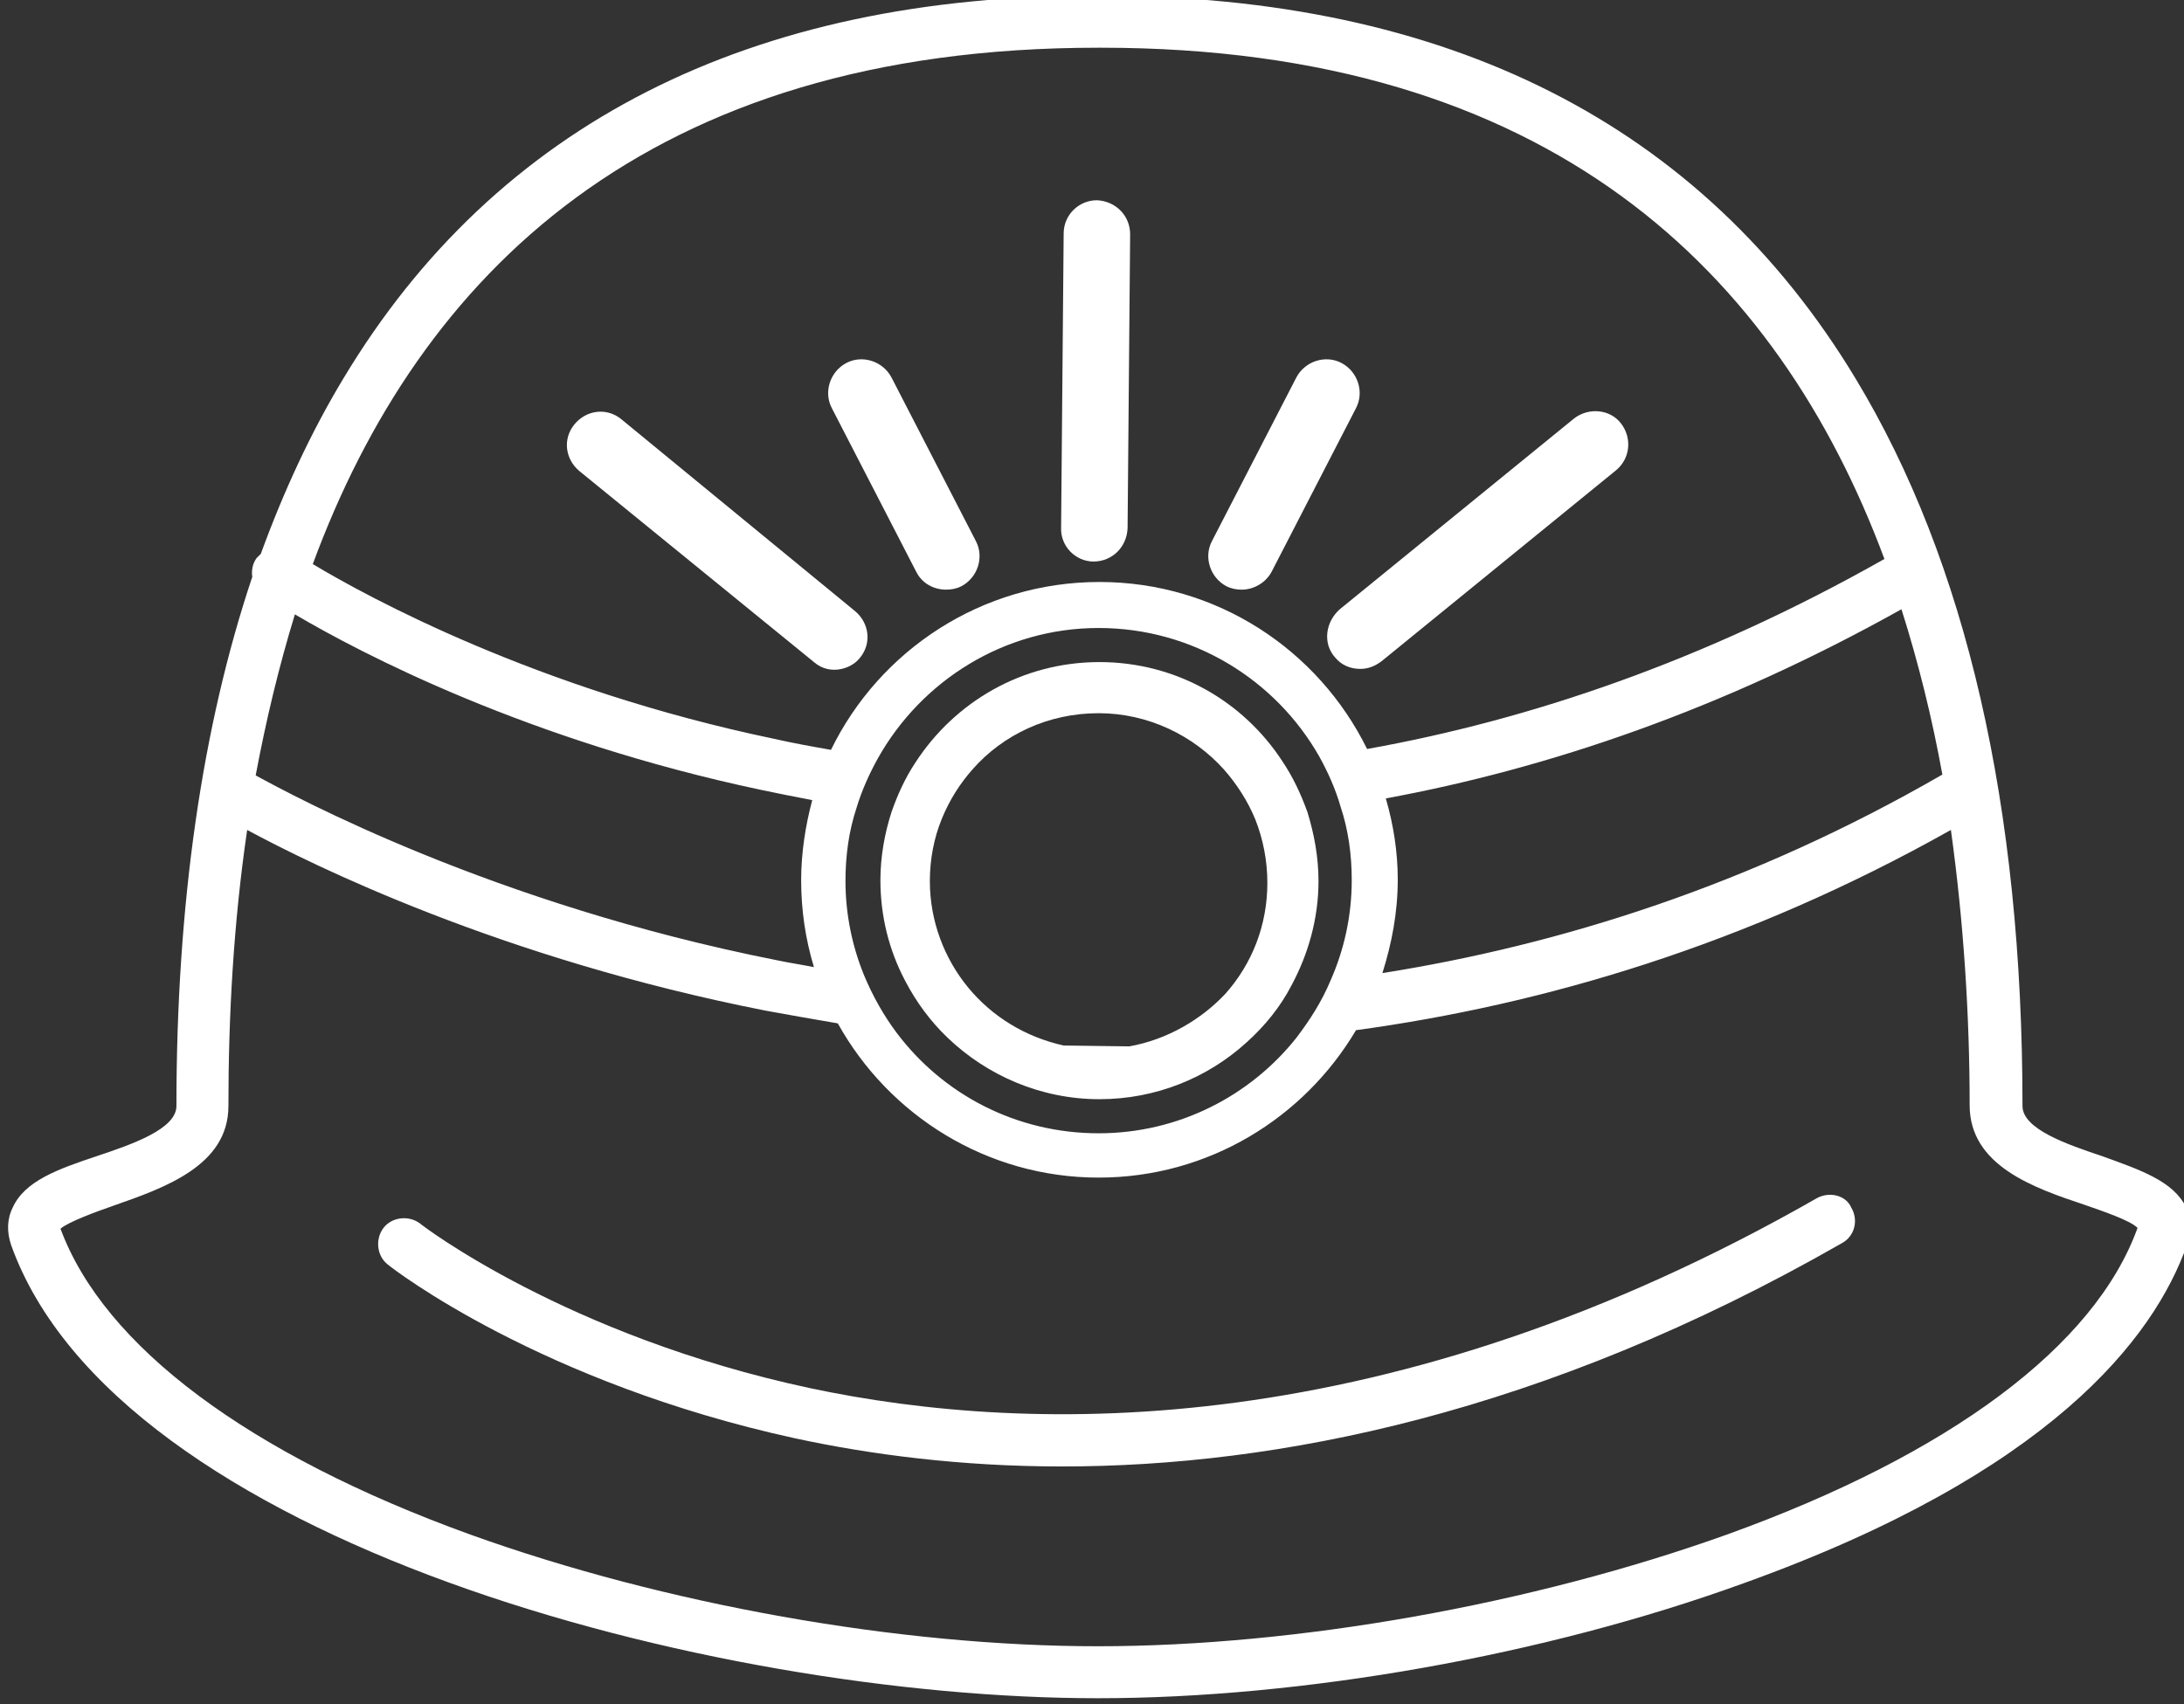 
<svg version="1.1" xmlns="http://www.w3.org/2000/svg" xmlns:xlink="http://www.w3.org/1999/xlink" width="41" height="32" viewBox="0 0 41 32">
<rect x="0" y="0" width="41" height="32" fill="#333333" stroke="none"/>
<path fill="#ffffff" d="M41.040 22.672c-0.24-0.496-0.864-0.704-1.568-0.96-0.672-0.224-1.504-0.512-1.504-0.944 0-5.632-1.056-10.224-3.136-13.664-2.88-4.768-7.648-7.184-14.176-7.184h-0.064c-6.512-0.016-11.28 2.416-14.144 7.184-0.608 1.008-1.12 2.112-1.552 3.296-0.032 0.032-0.048 0.048-0.080 0.080-0.080 0.112-0.096 0.24-0.080 0.352-0.944 2.816-1.424 6.144-1.424 9.936 0 0.432-0.832 0.72-1.504 0.944-0.72 0.24-1.344 0.464-1.568 0.96-0.112 0.224-0.112 0.464-0.032 0.704 1.984 5.552 13.12 8.512 20.4 8.512 3.84 0 8.384-0.8 12.128-2.16 5.744-2.064 7.696-4.592 8.32-6.352 0.096-0.24 0.080-0.48-0.016-0.704zM5.536 11.536c1.248 0.736 4.368 2.368 8.752 3.296 0.304 0.064 0.624 0.128 0.96 0.192-0.128 0.48-0.208 0.992-0.208 1.504 0 0.56 0.080 1.104 0.24 1.632-0.24-0.048-0.464-0.080-0.688-0.128-5.344-1.056-9.088-3.088-9.792-3.472 0.192-1.024 0.432-2.032 0.736-3.024zM25.376 16.528c0 0.672-0.144 1.312-0.4 1.888-0.16 0.384-0.384 0.736-0.64 1.072-0.864 1.088-2.208 1.792-3.712 1.792-1.552 0-2.928-0.736-3.792-1.888-0.24-0.32-0.448-0.688-0.608-1.072-0.224-0.544-0.352-1.152-0.352-1.776 0-0.48 0.064-0.944 0.208-1.376 0.096-0.32 0.24-0.64 0.4-0.928 0.816-1.456 2.368-2.448 4.144-2.448s3.328 0.976 4.144 2.416c0.16 0.288 0.304 0.608 0.4 0.944 0.144 0.432 0.208 0.896 0.208 1.376zM26.016 14.992c3.040-0.56 6.304-1.664 9.68-3.552 0.32 1.008 0.576 2.048 0.768 3.104-3.6 2.080-7.184 3.2-10.512 3.728 0.176-0.56 0.288-1.136 0.288-1.76 0-0.512-0.080-1.024-0.224-1.52zM20.608 0.896h0.064c8.432 0 12.704 4.224 14.704 9.6-3.392 1.92-6.672 3.024-9.712 3.568-0.912-1.856-2.816-3.136-5.024-3.136s-4.128 1.28-5.040 3.152c-0.368-0.064-0.72-0.128-1.072-0.208-4.448-0.928-7.616-2.656-8.656-3.28 2-5.424 6.272-9.696 14.736-9.696zM32.416 28.816c-3.664 1.312-8.064 2.096-11.808 2.096-3.728 0-8.128-0.784-11.776-2.096-4.16-1.504-6.88-3.536-7.696-5.744 0.144-0.128 0.672-0.32 0.992-0.432 0.96-0.336 2.16-0.752 2.16-1.872 0-1.696 0.096-3.44 0.352-5.184 1.216 0.656 4.768 2.416 9.728 3.392 0.432 0.080 0.896 0.16 1.36 0.24 0.96 1.728 2.8 2.896 4.896 2.896 2.064 0 3.856-1.12 4.832-2.768 3.52-0.48 7.328-1.6 11.168-3.76 0.24 1.728 0.352 3.488 0.352 5.168 0 1.136 1.2 1.552 2.16 1.872 0.32 0.112 0.848 0.288 0.992 0.432-0.8 2.224-3.536 4.256-7.712 5.76z"></path>
<path fill="#ffffff" d="M34.112 22.496c-8 4.576-14.704 4.464-18.912 3.568-4.56-0.976-7.28-3.056-7.312-3.088-0.208-0.16-0.528-0.128-0.688 0.080s-0.128 0.528 0.080 0.688c0.112 0.096 2.88 2.224 7.648 3.264 1.408 0.304 3.104 0.528 5.008 0.528 4.016 0 9.024-0.976 14.64-4.192 0.24-0.128 0.32-0.432 0.176-0.672-0.096-0.224-0.4-0.304-0.64-0.176z"></path>
<path fill="#ffffff" d="M24.080 14.304c-0.736-1.136-2-1.872-3.44-1.872-1.456 0-2.72 0.752-3.456 1.888-0.192 0.288-0.336 0.608-0.448 0.928-0.128 0.4-0.208 0.832-0.208 1.28 0 0.672 0.16 1.312 0.464 1.888 0.208 0.4 0.48 0.768 0.8 1.072 0.736 0.704 1.744 1.152 2.848 1.152 1.056 0 2.032-0.4 2.768-1.072 0.336-0.304 0.624-0.656 0.832-1.056 0.32-0.592 0.512-1.264 0.512-1.968 0-0.448-0.080-0.88-0.208-1.296-0.128-0.352-0.272-0.656-0.464-0.944zM21.2 19.648l-1.232-0.016c-0.72-0.16-1.344-0.544-1.792-1.088s-0.72-1.248-0.72-2c0-0.416 0.080-0.816 0.224-1.168s0.336-0.656 0.576-0.928c0.576-0.656 1.424-1.056 2.368-1.056 0.928 0 1.776 0.416 2.352 1.056 0.24 0.272 0.448 0.592 0.592 0.944 0.144 0.368 0.224 0.768 0.224 1.184 0 0.8-0.288 1.52-0.784 2.080-0.448 0.48-1.088 0.864-1.808 0.992z"></path>
<path fill="#ffffff" d="M20.528 10.544v0c0.352 0 0.624-0.272 0.64-0.624l0.048-5.52c0-0.352-0.272-0.624-0.624-0.64v0c-0.336 0-0.624 0.272-0.624 0.624l-0.048 5.52c-0.016 0.352 0.272 0.64 0.608 0.64z"></path>
<path fill="#ffffff" d="M15.664 12.576c0.176 0 0.368-0.080 0.48-0.224 0.224-0.272 0.176-0.656-0.096-0.88l-4.384-3.6c-0.272-0.224-0.656-0.176-0.88 0.096s-0.176 0.656 0.096 0.88l4.4 3.584c0.112 0.096 0.24 0.144 0.384 0.144z"></path>
<path fill="#ffffff" d="M25.056 12.336c0.128 0.16 0.304 0.224 0.48 0.224 0.144 0 0.272-0.048 0.4-0.144l4.4-3.584c0.272-0.224 0.304-0.608 0.096-0.88s-0.608-0.304-0.88-0.096l-4.4 3.584c-0.272 0.24-0.32 0.64-0.096 0.896z"></path>
<path fill="#ffffff" d="M17.2 10.736c0.112 0.224 0.336 0.336 0.56 0.336 0.096 0 0.192-0.016 0.288-0.064 0.304-0.16 0.432-0.544 0.272-0.848l-1.584-3.072c-0.16-0.304-0.544-0.432-0.848-0.272s-0.432 0.544-0.272 0.848l1.584 3.072z"></path>
<path fill="#ffffff" d="M23.024 11.008c0.096 0.048 0.192 0.064 0.288 0.064 0.224 0 0.448-0.128 0.56-0.336l1.584-3.072c0.16-0.304 0.032-0.688-0.272-0.848s-0.688-0.032-0.848 0.272l-1.584 3.072c-0.16 0.304-0.032 0.688 0.272 0.848z"></path>
</svg>

